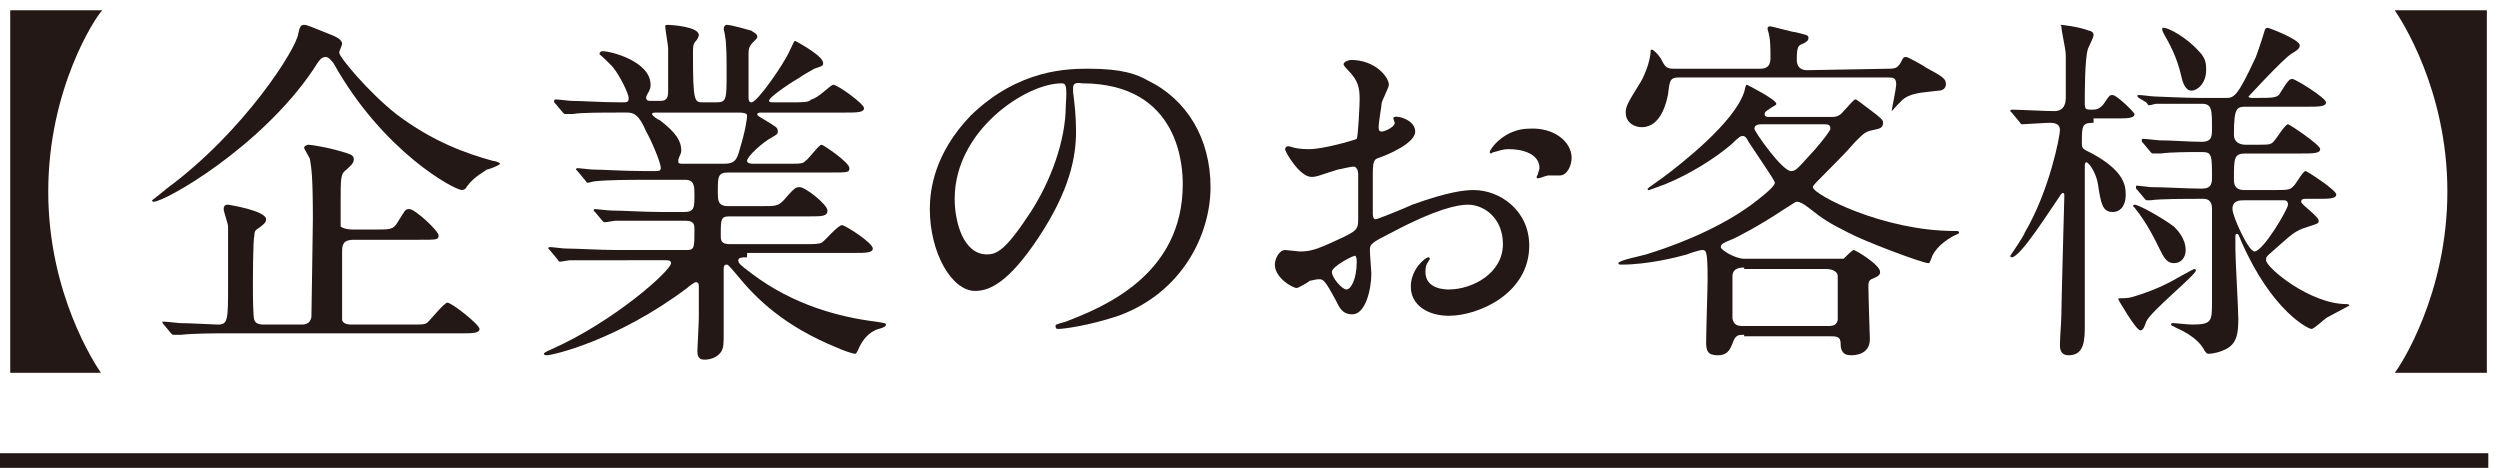 <?xml version="1.0" encoding="utf-8"?>
<!-- Generator: Adobe Illustrator 24.3.0, SVG Export Plug-In . SVG Version: 6.00 Build 0)  -->
<svg version="1.1" id="レイヤー_1" xmlns="http://www.w3.org/2000/svg" xmlns:xlink="http://www.w3.org/1999/xlink" x="0px"
	 y="0px" width="171px" height="32px" viewBox="0 0 171 32" style="enable-background:new 0 0 171 32;" xml:space="preserve">
<style type="text/css">
	.st0{fill:#231815;}
</style>
<g>
	<g>
		<path class="st0" d="M0.7,25.5V0.7H7C6.5,1.2,3.3,6.1,3.3,13.1s3.2,11.8,3.6,12.4H0.7z"/>
		<path class="st0" d="M21.4,4.8c-3.6,5.3-10.1,9-10.9,9c0,0-0.1,0-0.1-0.1c0,0,0.9-0.7,1-0.8c5.3-3.9,8.9-9.6,9-10.6
			c0.1-0.5,0.2-0.6,0.4-0.6c0.2,0,0.4,0.1,1.9,0.7c0.5,0.2,0.7,0.4,0.7,0.6c0,0.1-0.2,0.5-0.2,0.6c0,0.3,2,2.7,3.9,4.2
			c2.5,1.9,4.8,2.7,6.6,3.2c0.1,0,0.5,0.1,0.5,0.2s-0.8,0.4-0.9,0.4c-0.8,0.5-1.1,0.8-1.4,1.2c0,0.1-0.2,0.2-0.3,0.2
			c-0.5,0-5.4-2.6-8.8-8.7c-0.1-0.1-0.3-0.4-0.5-0.4C22,3.9,21.9,4,21.4,4.8z M25.7,15.7c1,0,1.2,0,1.5-0.5c0.5-0.8,0.5-0.9,0.8-0.9
			c0.4,0,2,1.5,2,1.8c0,0.3-0.1,0.3-1.3,0.3h-4.5c-0.7,0-0.8,0.3-0.8,0.8c0,0.4,0,2.1,0,2.5c0,0.7,0,2.1,0,2.2
			c0.1,0.3,0.5,0.3,0.7,0.3H28c1,0,1.1,0,1.3-0.2c0.2-0.2,1.1-1.3,1.3-1.3c0.3,0,2.2,1.5,2.2,1.8s-0.5,0.3-1.3,0.3h-16
			c-0.6,0-2.3,0-3.1,0.1c-0.1,0-0.4,0-0.5,0s-0.1,0-0.2-0.1l-0.5-0.6c0,0-0.1-0.1-0.1-0.2c0,0,0,0,0.1,0c0.2,0,1,0.1,1.1,0.1
			c0.6,0,2.4,0.1,2.6,0.1c0.7,0,0.7-0.3,0.7-2.8c0-0.6,0-3.3,0-3.9c0-0.2-0.3-1-0.3-1.2c0-0.3,0.2-0.3,0.3-0.3c0,0,2.6,0.4,2.6,1
			c0,0.2-0.1,0.3-0.5,0.6c-0.2,0.1-0.3,0.2-0.3,0.5c-0.1,0.3-0.1,3-0.1,3.6c0,0.3,0,2,0.1,2.2c0.1,0.3,0.5,0.3,0.7,0.3h2.5
			c0.2,0,0.6,0,0.7-0.5c0-0.2,0.1-6,0.1-6.7c0-3-0.1-3.5-0.2-4.1c0-0.1-0.4-0.7-0.4-0.8s0.2-0.2,0.3-0.2c0.2,0,1.5,0.2,2.7,0.6
			c0.3,0.1,0.4,0.2,0.4,0.4c0,0.3-0.3,0.5-0.5,0.7c-0.4,0.3-0.4,0.5-0.4,2.3c0,1.3,0,1.4,0,1.6c0.3,0.2,0.7,0.2,0.9,0.2H25.7z"/>
		<path class="st0" d="M51.1,17.6c-0.3,0-0.6,0-0.6,0.2s0.1,0.3,0.9,0.9c2.9,2.2,6.1,3,8.5,3.3c0.6,0.1,0.7,0.1,0.7,0.2
			s-0.1,0.2-0.5,0.3c-0.7,0.2-1.1,0.8-1.3,1.2c-0.1,0.2-0.2,0.5-0.3,0.5c-0.2,0-1-0.3-1.2-0.4c-3.7-1.5-5.6-3.4-6.9-5
			c-0.6-0.7-0.6-0.7-0.7-0.7c-0.2,0-0.2,0.2-0.2,0.3c0,0.1,0,0.8,0,1c0,0.5,0,2.8,0,3.3c0,0.9,0,1.1-0.2,1.4
			c-0.3,0.4-0.8,0.5-1.1,0.5s-0.5-0.1-0.5-0.6c0-0.1,0.1-1.9,0.1-2.3c0-0.6,0-1.4,0-2.1c0-0.1,0-0.3-0.2-0.3c-0.1,0-0.5,0.3-0.6,0.4
			c-4.8,3.6-9.2,4.6-9.6,4.6c0,0-0.2,0-0.2-0.1s0.5-0.3,0.5-0.3c4.3-1.9,8.2-5.4,8.2-5.9c0-0.2-0.2-0.2-0.4-0.2H42c-0.8,0-2.4,0-3,0
			c-0.1,0-0.6,0.1-0.7,0.1c-0.1,0-0.1-0.1-0.2-0.2l-0.5-0.6C37.5,17,37.5,17,37.5,17s0-0.1,0.1-0.1c0.2,0,0.9,0.1,1.1,0.1
			c0.7,0,2.4,0.1,3.4,0.1H47c0.5,0,0.5-0.2,0.5-1.4c0-0.3,0-0.6-0.6-0.6h-1.8c-0.9,0-2.4,0-3,0c-0.1,0-0.6,0.1-0.7,0.1
			c-0.1,0-0.1,0-0.2-0.1l-0.5-0.6c-0.1-0.1-0.1-0.1-0.1-0.1s0-0.1,0.1-0.1s0.9,0.1,1.1,0.1c0.7,0,2.3,0.1,3.4,0.1h1.6
			c0.7,0,0.7-0.3,0.7-1.2c0-0.5,0-1-0.6-1h-3c-0.6,0-2.3,0-3.2,0.1c-0.1,0-0.4,0.1-0.5,0.1s-0.1-0.1-0.2-0.2l-0.5-0.6
			c-0.1-0.1-0.1-0.1-0.1-0.1s0-0.1,0.1-0.1s0.9,0.1,1.1,0.1c0.7,0,2,0.1,3.4,0.1h0.9c0.1,0,0.3,0,0.3-0.2c0-0.4-0.7-2-1-2.5
			c-0.5-1.2-0.9-1.3-1.3-1.3h-0.6c-1,0-2.7,0-3.1,0.1c-0.1,0-0.4,0-0.5,0s-0.1,0-0.2-0.1L38,7.1C37.9,7,37.9,7,37.9,6.9
			S38,6.8,38,6.8c0.2,0,0.9,0.1,1.1,0.1c0.7,0,2,0.1,3.4,0.1C42.9,7,43,7,43,6.7s-0.6-1.5-1-2c-0.1-0.2-1-1-1-1
			c0-0.1,0.1-0.2,0.2-0.2c0.6,0,3.3,0.7,3.3,2.3c0,0.1,0,0.3-0.2,0.6c-0.1,0.2-0.1,0.2-0.1,0.3c0,0.2,0.2,0.2,0.3,0.2h0.7
			c0.5,0,0.5-0.4,0.5-0.7c0-0.4,0-2.2,0-2.9c0-0.2-0.2-1.3-0.2-1.5c0-0.1,0.1-0.1,0.2-0.1c0.1,0,2.1,0.1,2.1,0.7
			c0,0.1-0.1,0.3-0.2,0.4c-0.2,0.2-0.2,0.4-0.2,0.9C47.4,7,47.5,7,48.1,7H49c0.7,0,0.7-0.2,0.7-2.1c0-0.7,0-1.9-0.1-2.4
			c0-0.1-0.1-0.5-0.1-0.5c0-0.2,0.1-0.3,0.2-0.3c0.1,0,0.3,0,1.7,0.4c0.1,0.1,0.4,0.2,0.4,0.4c0,0.1,0,0.1-0.3,0.4s-0.3,0.5-0.3,0.9
			c0,1.4,0,1.5,0,2.8c0,0.2,0,0.4,0.2,0.4c0.4,0,2.2-2.6,2.6-3.5c0.3-0.6,0.3-0.7,0.4-0.7c0,0,1.9,1,1.9,1.5c0,0.2,0,0.2-0.6,0.4
			c0,0-0.9,0.5-1,0.6c-0.2,0.1-2.1,1.3-2.1,1.6C52.6,7,52.8,7,52.9,7h1.2c0.9,0,1.2,0,1.4-0.2c0.5-0.1,1.3-1,1.5-1
			c0.3,0,2.1,1.3,2.1,1.6s-0.5,0.3-1.3,0.3h-5.7c-0.1,0-0.3,0-0.3,0.1s0,0.1,0.5,0.4c0.8,0.5,0.9,0.5,0.9,0.8c0,0.2-0.1,0.2-0.4,0.4
			c-0.6,0.3-1.7,1.3-1.7,1.6c0,0.2,0.3,0.2,0.5,0.2h2.2c1,0,1.1,0,1.3-0.2c0.2-0.1,0.9-1.1,1.1-1.1c0.1,0,1.9,1.2,1.9,1.6
			c0,0.3-0.1,0.3-1.3,0.3h-7c-0.7,0-0.7,0.3-0.7,1.3c0,0.6,0,1,0.7,1H52c1.1,0,1.2,0,1.6-0.4c0.7-0.8,0.8-0.9,1.1-0.9
			c0.4,0,1.9,1.2,1.9,1.6s-0.4,0.4-1.2,0.4h-5.5c-0.6,0-0.6,0.2-0.6,1.3c0,0.3,0,0.6,0.6,0.6H55c0.6,0,1,0,1.2-0.1s1.1-1.2,1.4-1.2
			c0.2,0,2.1,1.2,2.1,1.6c0,0.3-0.5,0.3-1.3,0.3h-7.3C51.1,17.3,51.1,17.6,51.1,17.6z M44.8,7.7c0,0-0.2,0-0.2,0.1s0.4,0.4,0.5,0.4
			c1.2,0.9,1.5,1.5,1.5,2.1c0,0.2-0.1,0.3-0.2,0.6c0,0,0,0.1,0,0.2c0,0.1,0.2,0.1,0.3,0.1h2.8c0.7,0,0.9-0.2,1.1-1
			c0.4-1.3,0.5-2.1,0.5-2.3c0-0.1-0.1-0.2-0.6-0.2H44.8z"/>
		<path class="st0" d="M73.4,6c0,0.1,0,0.2,0,0.3c0.1,0.8,0.2,1.6,0.2,2.7c0,1.7-0.4,4-2.6,7.3c-2,3-3.3,3.6-4.3,3.6
			c-1.6,0-3.1-2.6-3.1-5.6c0-1.3,0.3-3.8,2.8-6.4c3.3-3.2,6.7-3.2,8.1-3.2c2.3,0,3.3,0.4,4,0.8c2.7,1.3,4.3,4,4.3,7.3
			c0,3.2-1.9,7.2-6.3,8.8c-2.1,0.7-3.8,0.9-4.1,0.9c-0.1,0-0.2,0-0.2-0.2c0-0.1,0-0.1,0.7-0.3c2.6-1,8-3.2,8-9.4
			c0-1-0.1-6.9-6.9-6.9C73.5,5.6,73.4,5.8,73.4,6z M65.3,13.6c0,1.6,0.6,3.8,2.2,3.8c0.7,0,1.3-0.3,3-2.9c1.3-2,2.4-4.8,2.4-7.3
			c0.1-1.4,0-1.5-0.3-1.5C70.2,5.7,65.3,8.9,65.3,13.6z"/>
		<path class="st0" d="M96.8,9c0,0.8-1.9,1.6-2.5,1.8c-0.3,0.1-0.4,0.2-0.4,1.1c0,0.5,0,2.6,0,2.7s0,0.4,0.2,0.4
			c0.1,0,2.1-0.8,2.5-1c2.5-0.9,3.6-1,4.2-1c1.8,0,3.8,1.4,3.8,3.8c0,3.3-3.5,4.8-5.5,4.8c-1.4,0-2.6-0.7-2.6-2c0-1.2,1-2,1.2-2
			c0.1,0,0.1,0.1,0.1,0.1c0,0.1-0.1,0.1-0.1,0.2c-0.1,0.1-0.2,0.3-0.2,0.7c0,1.2,1.4,1.2,1.6,1.2c1.6,0,3.7-1.1,3.7-3.1
			c0-1.8-1.3-2.7-2.4-2.7c-0.7,0-2.2,0.3-5.2,1.9c-1.4,0.7-1.5,0.8-1.5,1.2c0,0.3,0.1,1.4,0.1,1.6c0,1.1-0.4,2.8-1.3,2.8
			c-0.7,0-0.9-0.5-1.1-0.9c-0.8-1.5-0.9-1.5-1.2-1.5c-0.2,0-0.5,0.1-0.6,0.1c-0.1,0.1-0.8,0.5-0.9,0.5c-0.3,0-1.5-0.7-1.5-1.6
			c0-0.4,0.3-1,0.7-1c0.1,0,0.9,0.1,1,0.1c0.7,0,1.1-0.1,2.6-0.8c1.3-0.6,1.4-0.7,1.4-1.4c0-0.6,0-2.7,0-3.1c0-0.2-0.1-0.5-0.3-0.5
			c-0.3,0-1,0.2-1.1,0.2c-1.3,0.4-1.4,0.5-1.8,0.5c-0.8,0-1.8-1.7-1.8-1.9c0-0.1,0.1-0.2,0.2-0.2s0.4,0.1,0.4,0.1
			c0.4,0.1,0.8,0.1,1.1,0.1c0.9,0,3-0.6,3.2-0.7C92.9,9.3,93,7.1,93,6.8c0-0.8-0.1-1.3-0.8-2c0,0-0.3-0.3-0.3-0.4
			c0-0.2,0.4-0.3,0.5-0.3c1.7,0,2.6,1.2,2.6,1.7c0,0.2-0.5,1.1-0.5,1.3s-0.2,1.2-0.2,1.6c0,0.1,0,0.3,0.2,0.3s0.9-0.3,0.9-0.6
			l-0.1-0.3c0,0,0-0.1,0.1-0.1C95.6,7.9,96.8,8.2,96.8,9z M91.1,18.6c0,0.4,0.7,1.2,1,1.2s0.7-0.7,0.7-1.9c0-0.1,0-0.3-0.1-0.4
			C92.7,17.4,91.1,18.2,91.1,18.6z M107.5,10.8c0,0.5-0.3,1.2-0.8,1.2c-0.1,0-0.7,0-0.8,0c-0.1,0-0.6,0.2-0.7,0.2c0,0-0.1,0-0.1-0.1
			l0.1-0.2c0-0.1,0.1-0.3,0.1-0.4c0-1-1.2-1.3-2.1-1.3c-0.4,0-0.6,0.1-1,0.2c-0.1,0-0.2,0.1-0.2,0.1s-0.1,0-0.1-0.1
			c0-0.2,1-1.6,2.7-1.6C106.3,8.7,107.5,9.7,107.5,10.8z"/>
		<path class="st0" d="M119.3,22.9c-0.4,0-0.6,0-0.8,0.6c-0.2,0.5-0.4,0.8-1,0.8c-0.7,0-0.8-0.3-0.8-0.9c0-0.7,0.1-3.7,0.1-4.3
			c0-2-0.1-2-0.4-2c-0.1,0-0.8,0.2-1,0.3c-0.7,0.2-2.7,0.7-4.5,0.7c-0.1,0-0.2,0-0.2-0.1c0-0.2,1.6-0.5,1.9-0.6
			c1.3-0.4,4.6-1.5,7.2-3.4c0.4-0.3,1.6-1.2,1.6-1.5c0-0.1-0.4-0.7-0.6-1c-0.4-0.6-0.8-1.2-1.2-1.8c-0.1-0.2-0.2-0.4-0.4-0.4
			c-0.1,0-0.2,0-0.8,0.6c-1.2,1-2.8,2-4.5,2.7l-1.1,0.4c-0.1,0-0.1,0-0.1-0.1c0,0,0.1-0.1,1.1-0.8c1.2-0.9,4.8-3.7,5.5-5.8
			c0.1-0.4,0.1-0.5,0.2-0.5c0,0,2,1,2,1.3c0,0.1-0.1,0.1-0.4,0.3c-0.1,0.1-0.4,0.2-0.4,0.4S120.9,8,121,8h4.2c0.3,0,0.6,0,0.9-0.4
			c0.3-0.3,0.7-0.8,0.8-0.8c0.1,0,0.2,0.1,1,0.7c0.8,0.6,0.9,0.7,0.9,0.9c0,0.4-0.3,0.4-0.7,0.5c-0.5,0.1-0.6,0.2-1.2,0.8
			c-0.6,0.7-1.7,1.8-2.3,2.4c-0.4,0.4-0.6,0.6-0.6,0.7c0,0.5,4.8,3,9.7,3c0.2,0,0.3,0,0.3,0.1c0,0.1-0.1,0.1-0.3,0.2
			c-0.6,0.3-1.4,0.9-1.6,1.6c-0.1,0.2-0.1,0.3-0.2,0.3c-0.4,0-4.4-1.5-5.5-2.1c-1.2-0.6-1.7-0.9-2.7-1.7c-0.4-0.3-0.6-0.4-0.8-0.4
			c-0.1,0-0.2,0.1-1,0.6c-1.5,1-3.2,1.9-3.5,2c-0.5,0.2-0.7,0.3-0.7,0.5s1,0.8,1.6,0.8h6.8c0.2-0.2,0.6-0.6,0.7-0.6s1.8,1,1.8,1.5
			c0,0.2-0.1,0.3-0.6,0.5c-0.2,0.1-0.2,0.3-0.2,0.5c0,0.6,0.1,3.5,0.1,3.6c0,1.1-1.1,1.1-1.3,1.1c-0.6,0-0.7-0.4-0.7-0.8
			c0-0.5-0.3-0.5-0.8-0.5h-5.8C119.3,23,119.3,22.9,119.3,22.9z M129.2,4.7c0.5,0,0.6-0.1,0.8-0.4c0.2-0.4,0.2-0.4,0.4-0.4
			c0.1,0,1.2,0.6,1.3,0.7c1.3,0.7,1.4,0.8,1.4,1.2c0,0.1-0.1,0.4-0.5,0.4c-0.7,0.1-1.7,0.1-2.3,0.5c-0.2,0.1-0.9,0.9-0.9,0.9
			s0,0,0-0.1c0,0,0.3-1.5,0.3-1.7c0-0.5-0.2-0.5-0.6-0.5h-14.3c-0.6,0-0.6,0.3-0.7,1.1c-0.1,0.6-0.5,2.3-1.8,2.3
			c-0.5,0-1.1-0.3-1.1-1c0-0.4,0.1-0.6,0.9-1.9c0.3-0.4,0.8-1.6,0.8-2.3c0-0.1,0-0.1,0.1-0.1s0.4,0.3,0.6,0.6
			c0.3,0.6,0.4,0.7,0.9,0.7h5.9c0.7,0,0.7-0.5,0.7-0.8c0-0.4,0-1.2-0.1-1.5c0-0.1-0.1-0.4-0.1-0.4c0-0.1,0-0.2,0.2-0.2
			c0.1,0,1.5,0.4,1.7,0.4c0.8,0.2,0.9,0.2,0.9,0.4s-0.2,0.3-0.4,0.4c-0.3,0.1-0.4,0.2-0.4,1.1c0,0.4,0.2,0.7,0.7,0.7L129.2,4.7
			L129.2,4.7z M119.3,18.3c-0.2,0-0.8,0-0.8,0.6c0,0.2,0,2.8,0,2.9c0.1,0.4,0.3,0.5,0.7,0.5h5.8c0.5,0,0.6-0.1,0.7-0.4
			c0-0.1,0-2,0-3c0-0.4-0.5-0.5-0.8-0.5h-5.6C119.3,18.4,119.3,18.3,119.3,18.3z M120.5,8.5c-0.1,0-0.5,0-0.5,0.3
			c0,0.2,1.9,2.9,2.5,2.9c0.3,0,0.4-0.1,1.3-1.1c0.3-0.3,1.4-1.6,1.4-1.8c0-0.3-0.2-0.3-0.5-0.3C124.7,8.5,120.5,8.5,120.5,8.5z"/>
		<path class="st0" d="M143.2,8.4c-0.8,0-0.8,0.2-0.8,1.4c0,0.4,0.1,0.4,0.7,0.7c2,1.1,2.3,2,2.3,2.8c0,0.7-0.3,1.2-0.9,1.2
			c-0.7,0-0.8-0.6-1-1.9c-0.1-0.7-0.6-1.5-0.8-1.5c-0.1,0-0.1,0.2-0.1,0.3c0,1.7,0,9.3,0,10.8c0,1,0,2.1-1.1,2.1
			c-0.6,0-0.6-0.5-0.6-0.7c0-0.6,0.1-1.6,0.1-2.2c0-0.8,0.2-7.8,0.2-8c0-0.1,0-0.2-0.1-0.2c0,0-0.1,0-0.2,0.2
			c-0.7,1-2.7,4.2-3.3,4.2c0,0-0.1,0-0.1-0.1c0,0,0.9-1.3,1-1.6c1.7-2.9,2.4-6.6,2.4-7c0-0.5-0.5-0.5-0.7-0.5
			c-0.3,0-1.7,0.1-1.9,0.1c-0.1,0-0.1-0.1-0.2-0.2l-0.5-0.6c-0.1-0.1-0.1-0.1-0.1-0.1s0-0.1,0.1-0.1c0.4,0,2.4,0.1,2.9,0.1
			c0.8,0,0.8-0.7,0.8-1c0-0.4,0-2.6,0-2.8c0-0.5-0.3-1.6-0.3-2c-0.1-0.1,0-0.1,0-0.1s1.1,0.1,1.9,0.4c0.1,0,0.3,0.1,0.3,0.3
			s-0.4,0.9-0.4,1c-0.2,0.7-0.2,2.9-0.2,3.7c0,0.4,0.1,0.4,0.5,0.4c0.2,0,0.5,0,0.8-0.4c0.4-0.6,0.4-0.6,0.6-0.6
			c0.3,0,1.5,1.2,1.5,1.3c0,0.3-0.5,0.3-1.3,0.3h-1.5L143.2,8.4L143.2,8.4z M148.6,19.2c0.2-0.1,1.4-0.8,1.5-0.8s0.1,0.1,0.1,0.1
			c0,0.3-3.1,2.8-3.4,3.5c-0.1,0.3-0.2,0.6-0.4,0.6c-0.3,0-1.5-2.1-1.5-2.1c0-0.1,0-0.1,0.1-0.1c0.3,0,0.6,0,0.9-0.1
			C146.6,20.1,147.7,19.7,148.6,19.2z M149.5,17.1c0,0.5-0.3,0.9-0.8,0.9s-0.7-0.4-1-1c-0.2-0.4-0.8-1.7-1.7-2.8l-0.1-0.1
			c0,0,0-0.1,0.1-0.1c0.3,0,1.9,0.9,2.7,1.5C148.9,15.7,149.5,16.3,149.5,17.1z M153.6,10.5c-0.8,0-0.8,0.3-0.8,1.8
			c0,0.7,0.5,0.7,0.8,0.7h1.8c1,0,1.2,0,1.4-0.2c0.2-0.1,0.7-1.1,0.9-1.1c0.1,0,2.1,1.3,2.1,1.6s-0.5,0.3-1.3,0.3h-0.8
			c-0.1,0-0.3,0-0.3,0.2s1.2,1,1.2,1.3c0,0.2-0.1,0.2-0.7,0.4c-1,0.3-1.1,0.5-2.7,1.9c-0.2,0.2-0.2,0.2-0.2,0.4c0,0.5,3,3,5.5,3
			c0,0,0.2,0,0.2,0.1c0,0-1.3,0.7-1.5,0.8c-0.2,0.1-0.9,0.8-1.1,0.8c-0.2,0-2.7-1.2-4.8-6c-0.2-0.5-0.2-0.5-0.3-0.5
			s-0.1,0.1-0.1,0.2s0,0.7,0,0.8c0,0.8,0.2,4.1,0.2,4.8c0,1-0.1,1.6-0.7,2c-0.5,0.3-1.1,0.4-1.3,0.4s-0.2-0.1-0.3-0.2
			c-0.5-1-1.8-1.5-2-1.6c-0.1-0.1-0.3-0.1-0.3-0.2s0.1-0.1,0.1-0.1c0.2,0,1.1,0.1,1.3,0.1c1.4,0,1.4-0.2,1.4-1.6c0-1.5,0-5.7,0-6.3
			c0-0.2,0-0.7-0.6-0.7c-1.2,0-3,0-3.6,0.1h-0.2c-0.1,0-0.1,0-0.2-0.1l-0.5-0.6c-0.1-0.1-0.1-0.1-0.1-0.2c0-0.1,0-0.1,0.1-0.1
			s0.8,0.1,0.9,0.1c0.9,0,2.5,0.1,3.4,0.1c0.4,0,0.8,0,0.8-0.7c0-1.6,0-1.8-0.7-1.8c-0.8,0-2.1,0-2.8,0.1c-0.1,0-0.5,0-0.5,0
			c-0.1,0-0.1,0-0.2-0.1l-0.5-0.6c-0.1-0.1-0.1-0.1-0.1-0.2c0-0.1,0-0.1,0.1-0.1c0.2,0,1,0.1,1.1,0.1c0.9,0,2,0.1,2.9,0.1
			c0.7,0,0.7-0.4,0.7-0.9c0-1.3,0-1.7-0.7-1.7H150c-0.7,0-2,0-2.5,0c-0.1,0-0.4,0.1-0.5,0.1s-0.1-0.1-0.2-0.2l-0.5-0.3
			c-0.1-0.1-0.1-0.1-0.1-0.1c0-0.1,0-0.1,0.1-0.1c0.2,0,0.9,0.1,1.1,0.1c0.2,0,2,0.1,3.2,0.1h1.6c0.6,0,0.8,0,2.1-2.8
			c0.3-0.8,0.6-1.8,0.6-1.8c0-0.1,0.1-0.2,0.2-0.2s2.2,0.8,2.2,1.2c0,0.2-0.1,0.3-0.6,0.6c-0.6,0.4-2.9,2.9-2.9,2.9
			c0,0.1,0.2,0.1,0.3,0.1c1.5,0,1.7,0,1.9-0.4c0.5-0.8,0.6-0.9,0.8-0.9s2.3,1.3,2.3,1.6s-0.5,0.3-1.3,0.3h-4.1c-0.7,0-0.9,0-0.9,1.9
			c0,0.6,0.5,0.7,0.8,0.7h0.6c1,0,1.1,0,1.3-0.2s0.8-1.2,1-1.2c0.1,0,2.2,1.4,2.2,1.7s-0.5,0.3-1.3,0.3
			C157.4,10.5,153.6,10.5,153.6,10.5z M150.9,4.8c0,0.9-0.6,1.4-1,1.4s-0.6-0.5-0.7-1c-0.3-1.3-0.8-2.2-1.2-2.9
			c-0.1-0.2-0.1-0.2-0.1-0.3c0-0.1,0-0.1,0.1-0.1c0.3,0,1.5,0.6,2.4,1.6C150.9,4,150.9,4.4,150.9,4.8z M153.5,13.7
			c-0.3,0-0.8,0-0.8,0.6c0,0.5,1.1,2.9,1.5,2.9c0.6,0,2.3-2.9,2.3-3.2s-0.2-0.3-0.3-0.3C156.2,13.7,153.5,13.7,153.5,13.7z"/>
		<path class="st0" d="M170.1,0.7v24.8h-6.3c0.4-0.5,3.6-5.4,3.6-12.4s-3.2-11.8-3.6-12.4C163.8,0.7,170.1,0.7,170.1,0.7z"/>
	</g>
	<rect y="31" class="st0" width="170.2" height="1"/>
</g>
</svg>
